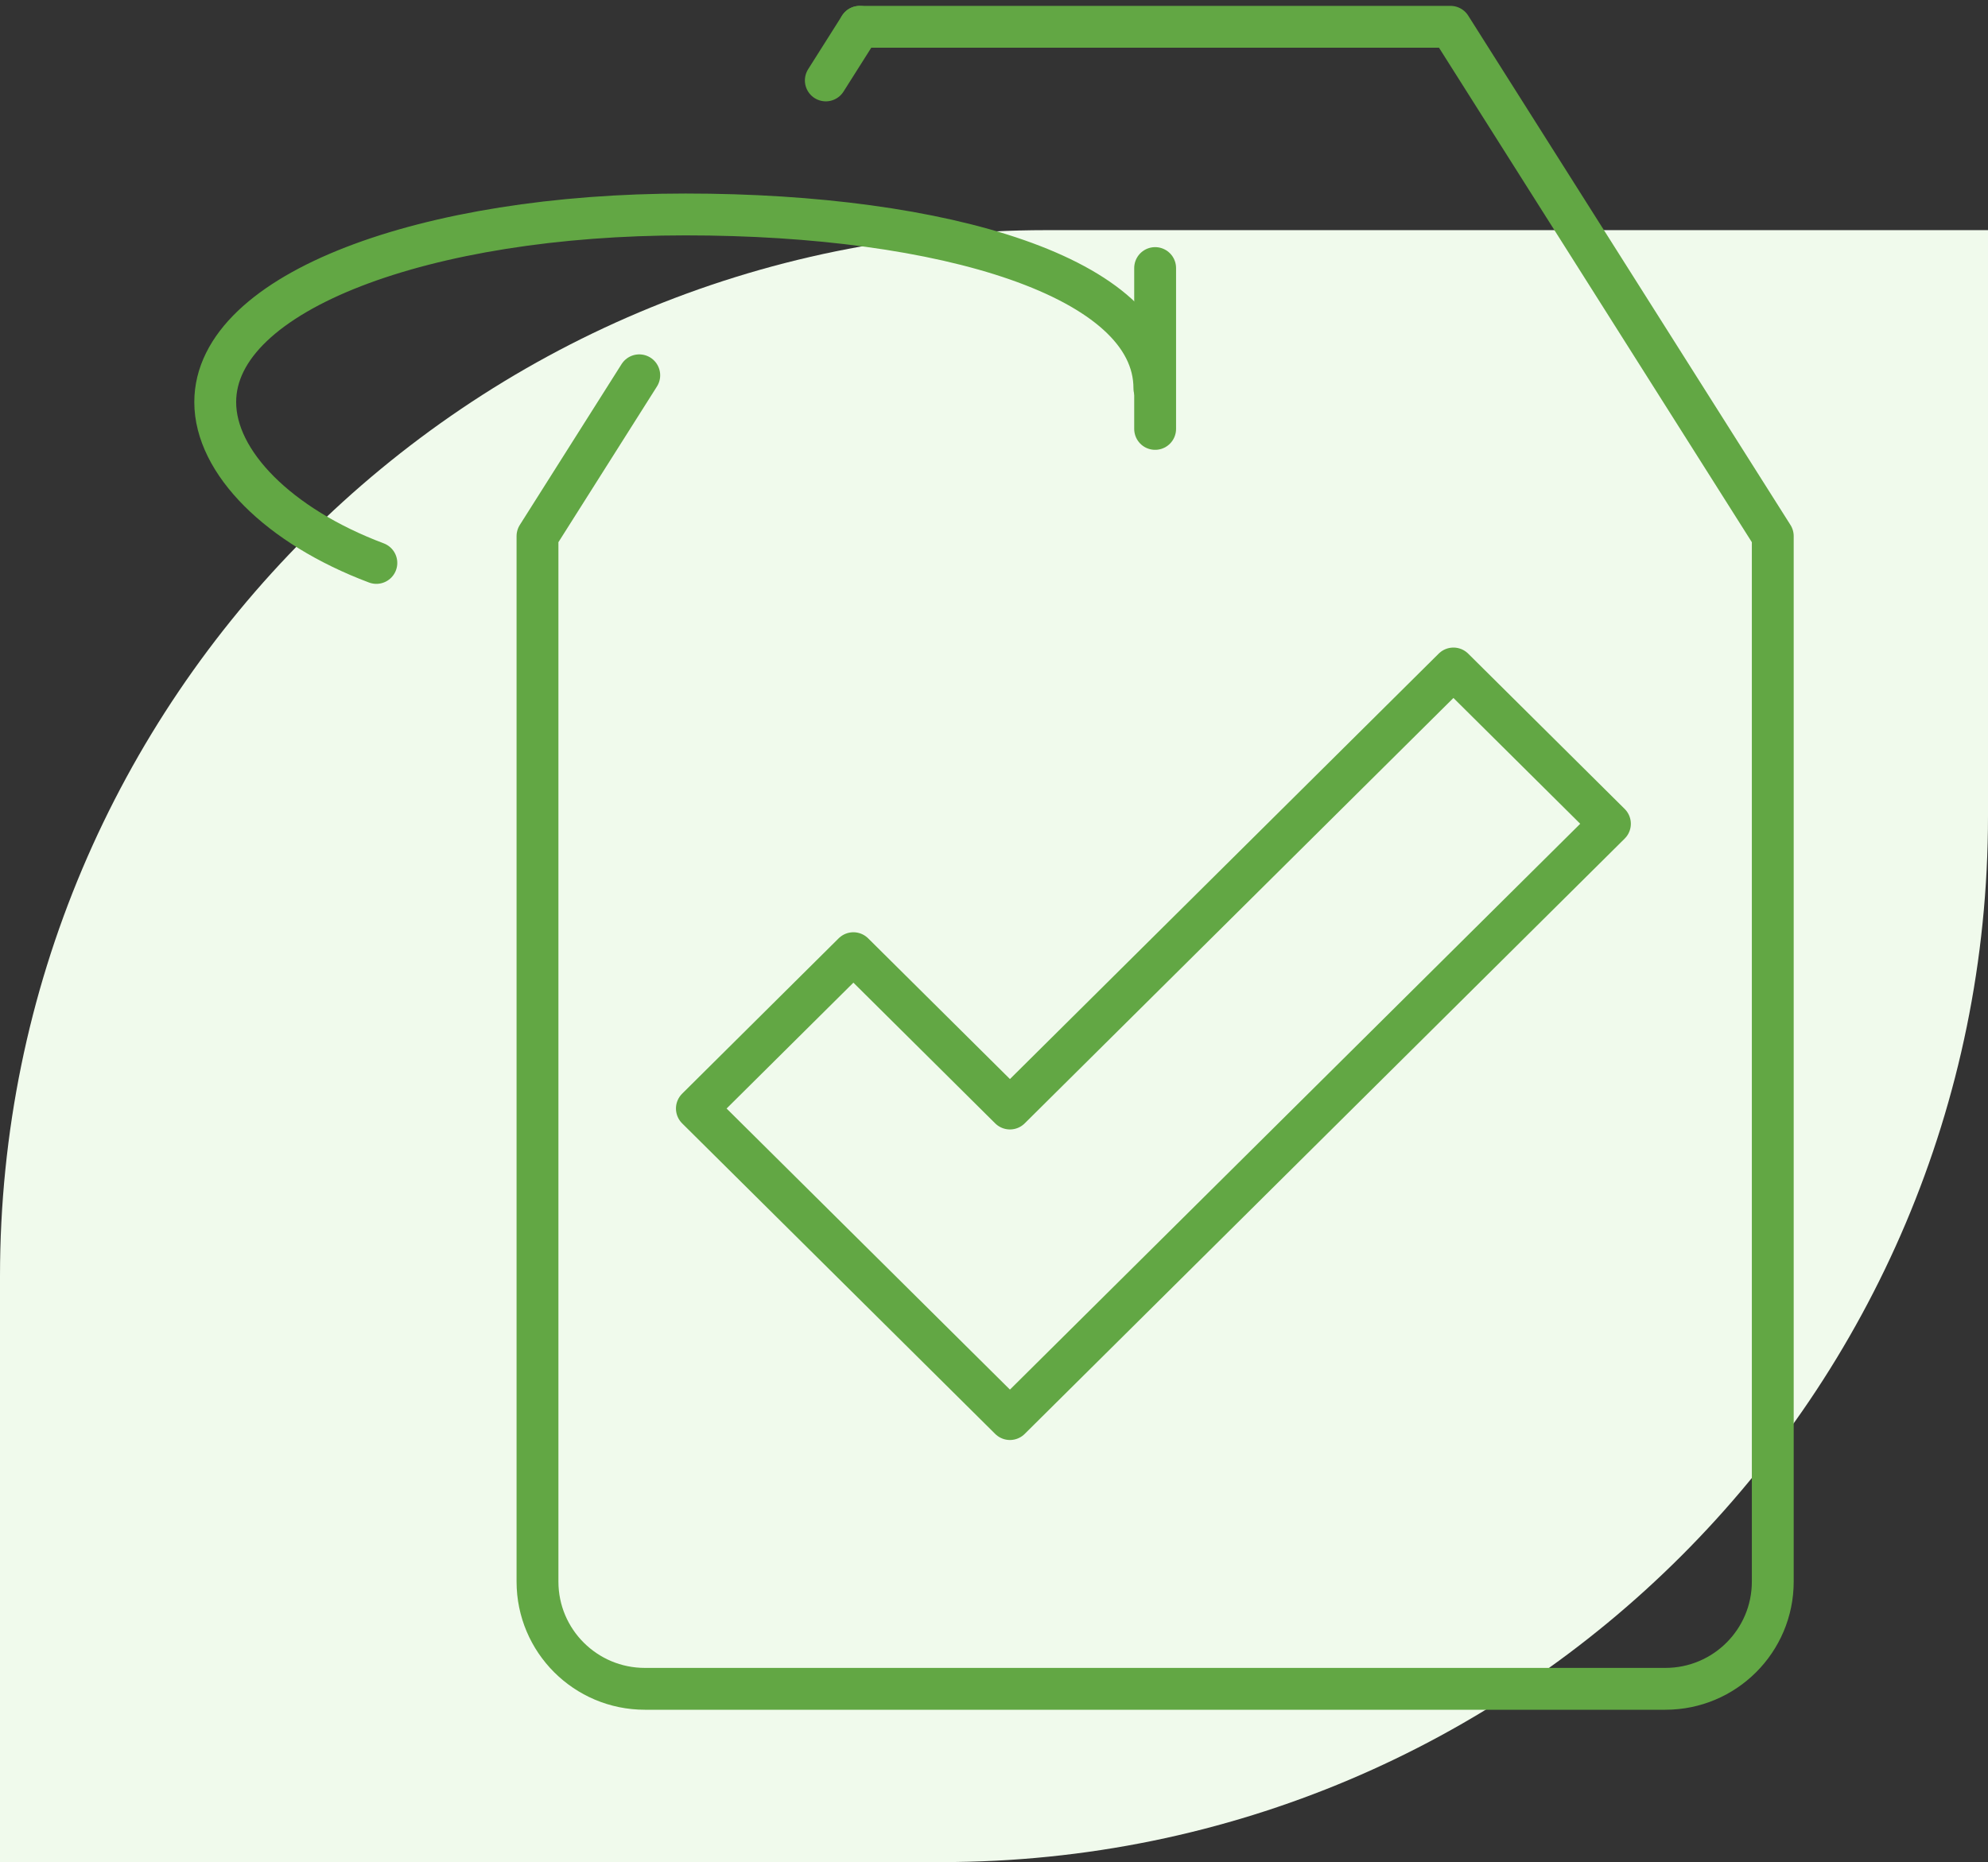 <svg width="95" height="89" viewBox="0 0 95 89" fill="none" xmlns="http://www.w3.org/2000/svg">
<rect x="0" y="0" width="95" height="89" fill="#333333" stroke="none"/>
<path d="M95 11H50C22.386 11 0 33.386 0 61V89H45C72.614 89 95 66.614 95 39V11Z" fill="#F0FAEC"/>
<path d="M33.302 52.983L40.781 45.558L48.262 52.983L69.455 31.951L76.933 39.373L48.262 67.826L33.302 52.983Z" stroke="#62A744" stroke-width="2" stroke-linecap="round" stroke-linejoin="round"/>
<path d="M30.548 17.938L25.685 25.625V75.594C25.685 78.425 27.982 80.719 30.818 80.719H79.582C82.418 80.719 84.715 78.425 84.715 75.594V25.625L69.316 1.281H41.084" stroke="#62A744" stroke-width="2" stroke-linecap="round" stroke-linejoin="round"/>
<path d="M41.084 1.281L39.463 3.844" stroke="#62A744" stroke-width="2" stroke-linecap="round" stroke-linejoin="round"/>
<path d="M17.985 26.906C13.31 25.148 10.285 22.092 10.285 19.219C10.285 13.924 20.388 10.25 32.762 10.25C45.136 10.25 55.164 13.261 55.164 18.556" stroke="#62A744" stroke-width="2" stroke-linecap="round" stroke-linejoin="round"/>
<path d="M55.2 12.812V20.5" stroke="#62A744" stroke-width="2" stroke-linecap="round" stroke-linejoin="round"/>
</svg>
